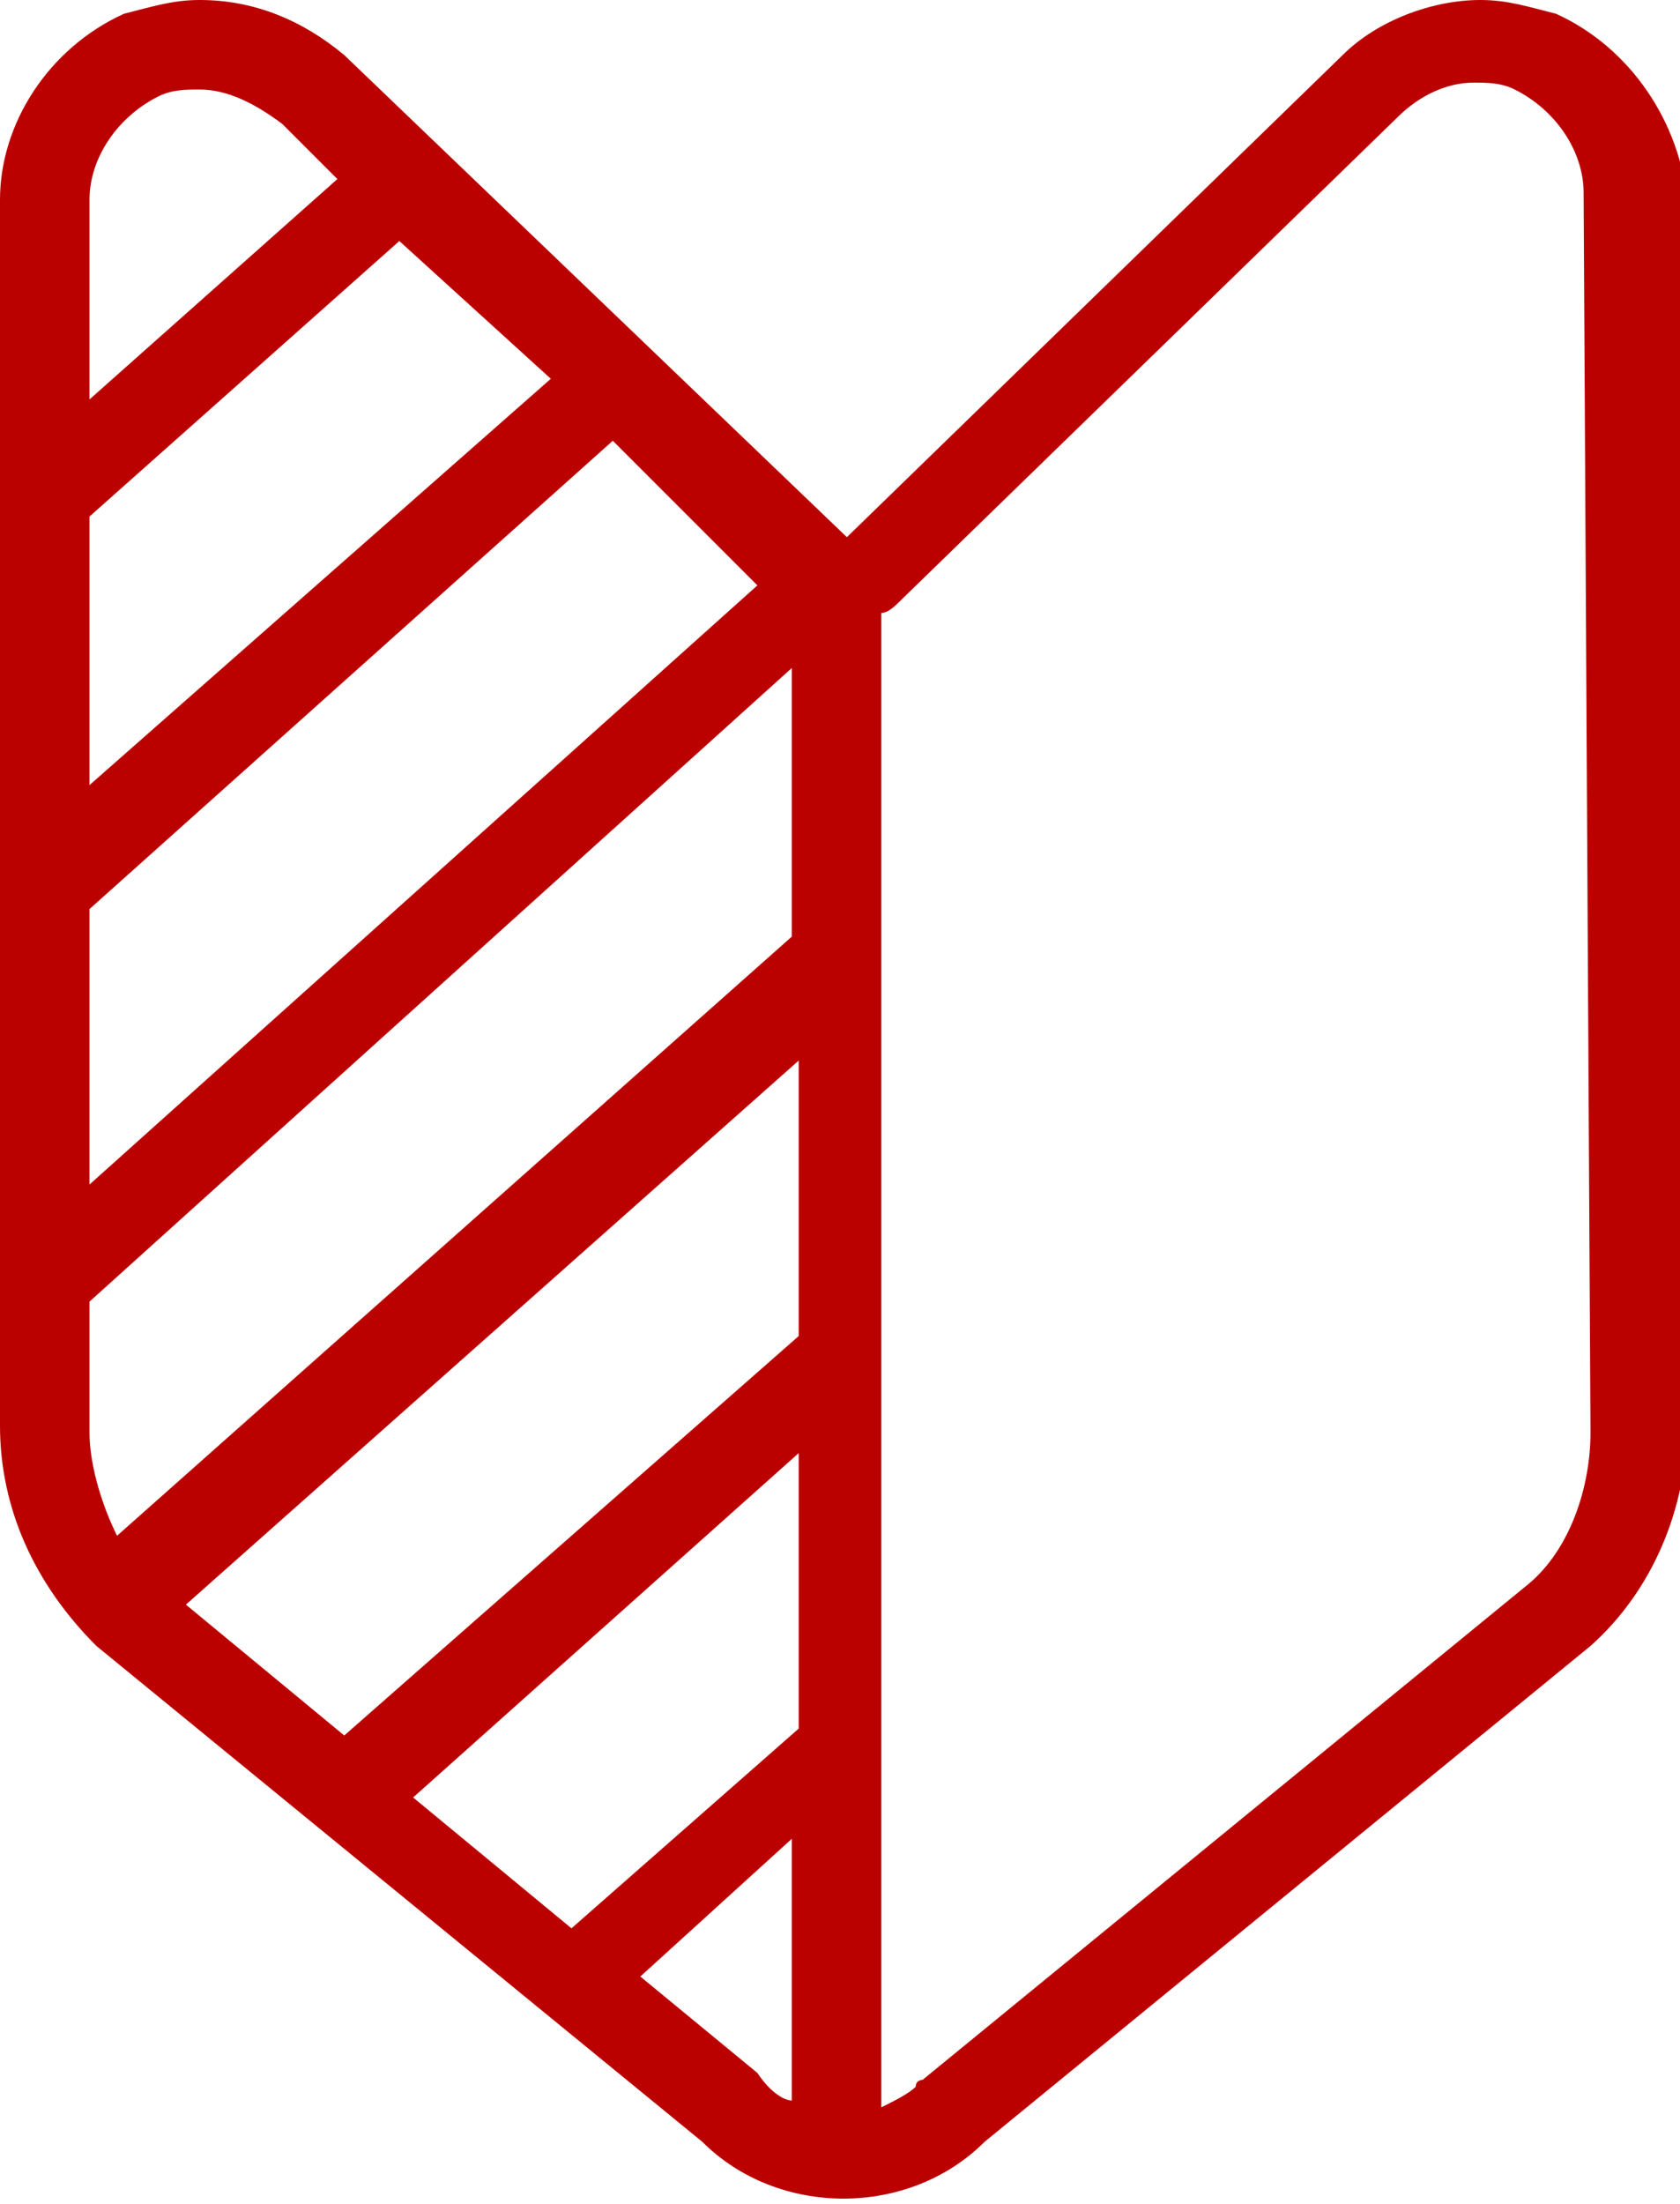<svg xmlns="http://www.w3.org/2000/svg" viewBox="0 0 24.4 32"><path d="M22.6.2c-.4-.1-.7-.2-1.1-.2-.7 0-1.5.3-2 .8l-7.2 7L5 .8C4.4.3 3.7 0 2.9 0c-.4 0-.7.1-1.1.2C.7.7 0 1.8 0 2.9v17.8c0 1.2.5 2.3 1.4 3.2l8.8 7.2c1.1 1.1 3 1.1 4.1 0l8.8-7.2c.9-.8 1.4-2 1.4-3.2V2.9c-.1-1.1-.8-2.2-1.9-2.7zM1.3 20.8v-1.9l10.2-9.2v3.9l-9.8 8.7c-.2-.4-.4-1-.4-1.5zM8.9 6.4L11 8.5l-9.7 8.7v-4l7.6-6.8zm-7.6 5V7.5l4.5-4 2.2 2-6.7 5.9zm10.3 4v4L5 25.2l-2.3-1.9 8.9-7.9zm0 5.7v4L8.3 28 6 26.1l5.6-5zM2.3 1.4c.2-.1.4-.1.6-.1.4 0 .8.2 1.2.5l.8.8-3.6 3.2V2.9c0-.6.4-1.2 1-1.5zM11 30.1l-1.7-1.4 2.2-2v3.8c-.1 0-.3-.1-.5-.4 0 .1 0 .1 0 0zm12.1-9.3c0 .8-.3 1.7-.9 2.2l-8.8 7.2s-.1 0-.1.1c-.1.1-.3.2-.5.3V8.9c.1 0 .2-.1.3-.2l7.2-7c.3-.3.7-.5 1.1-.5.2 0 .4 0 .6.1.6.3 1 .9 1 1.5l.1 18z" fill="#b00"/></svg>